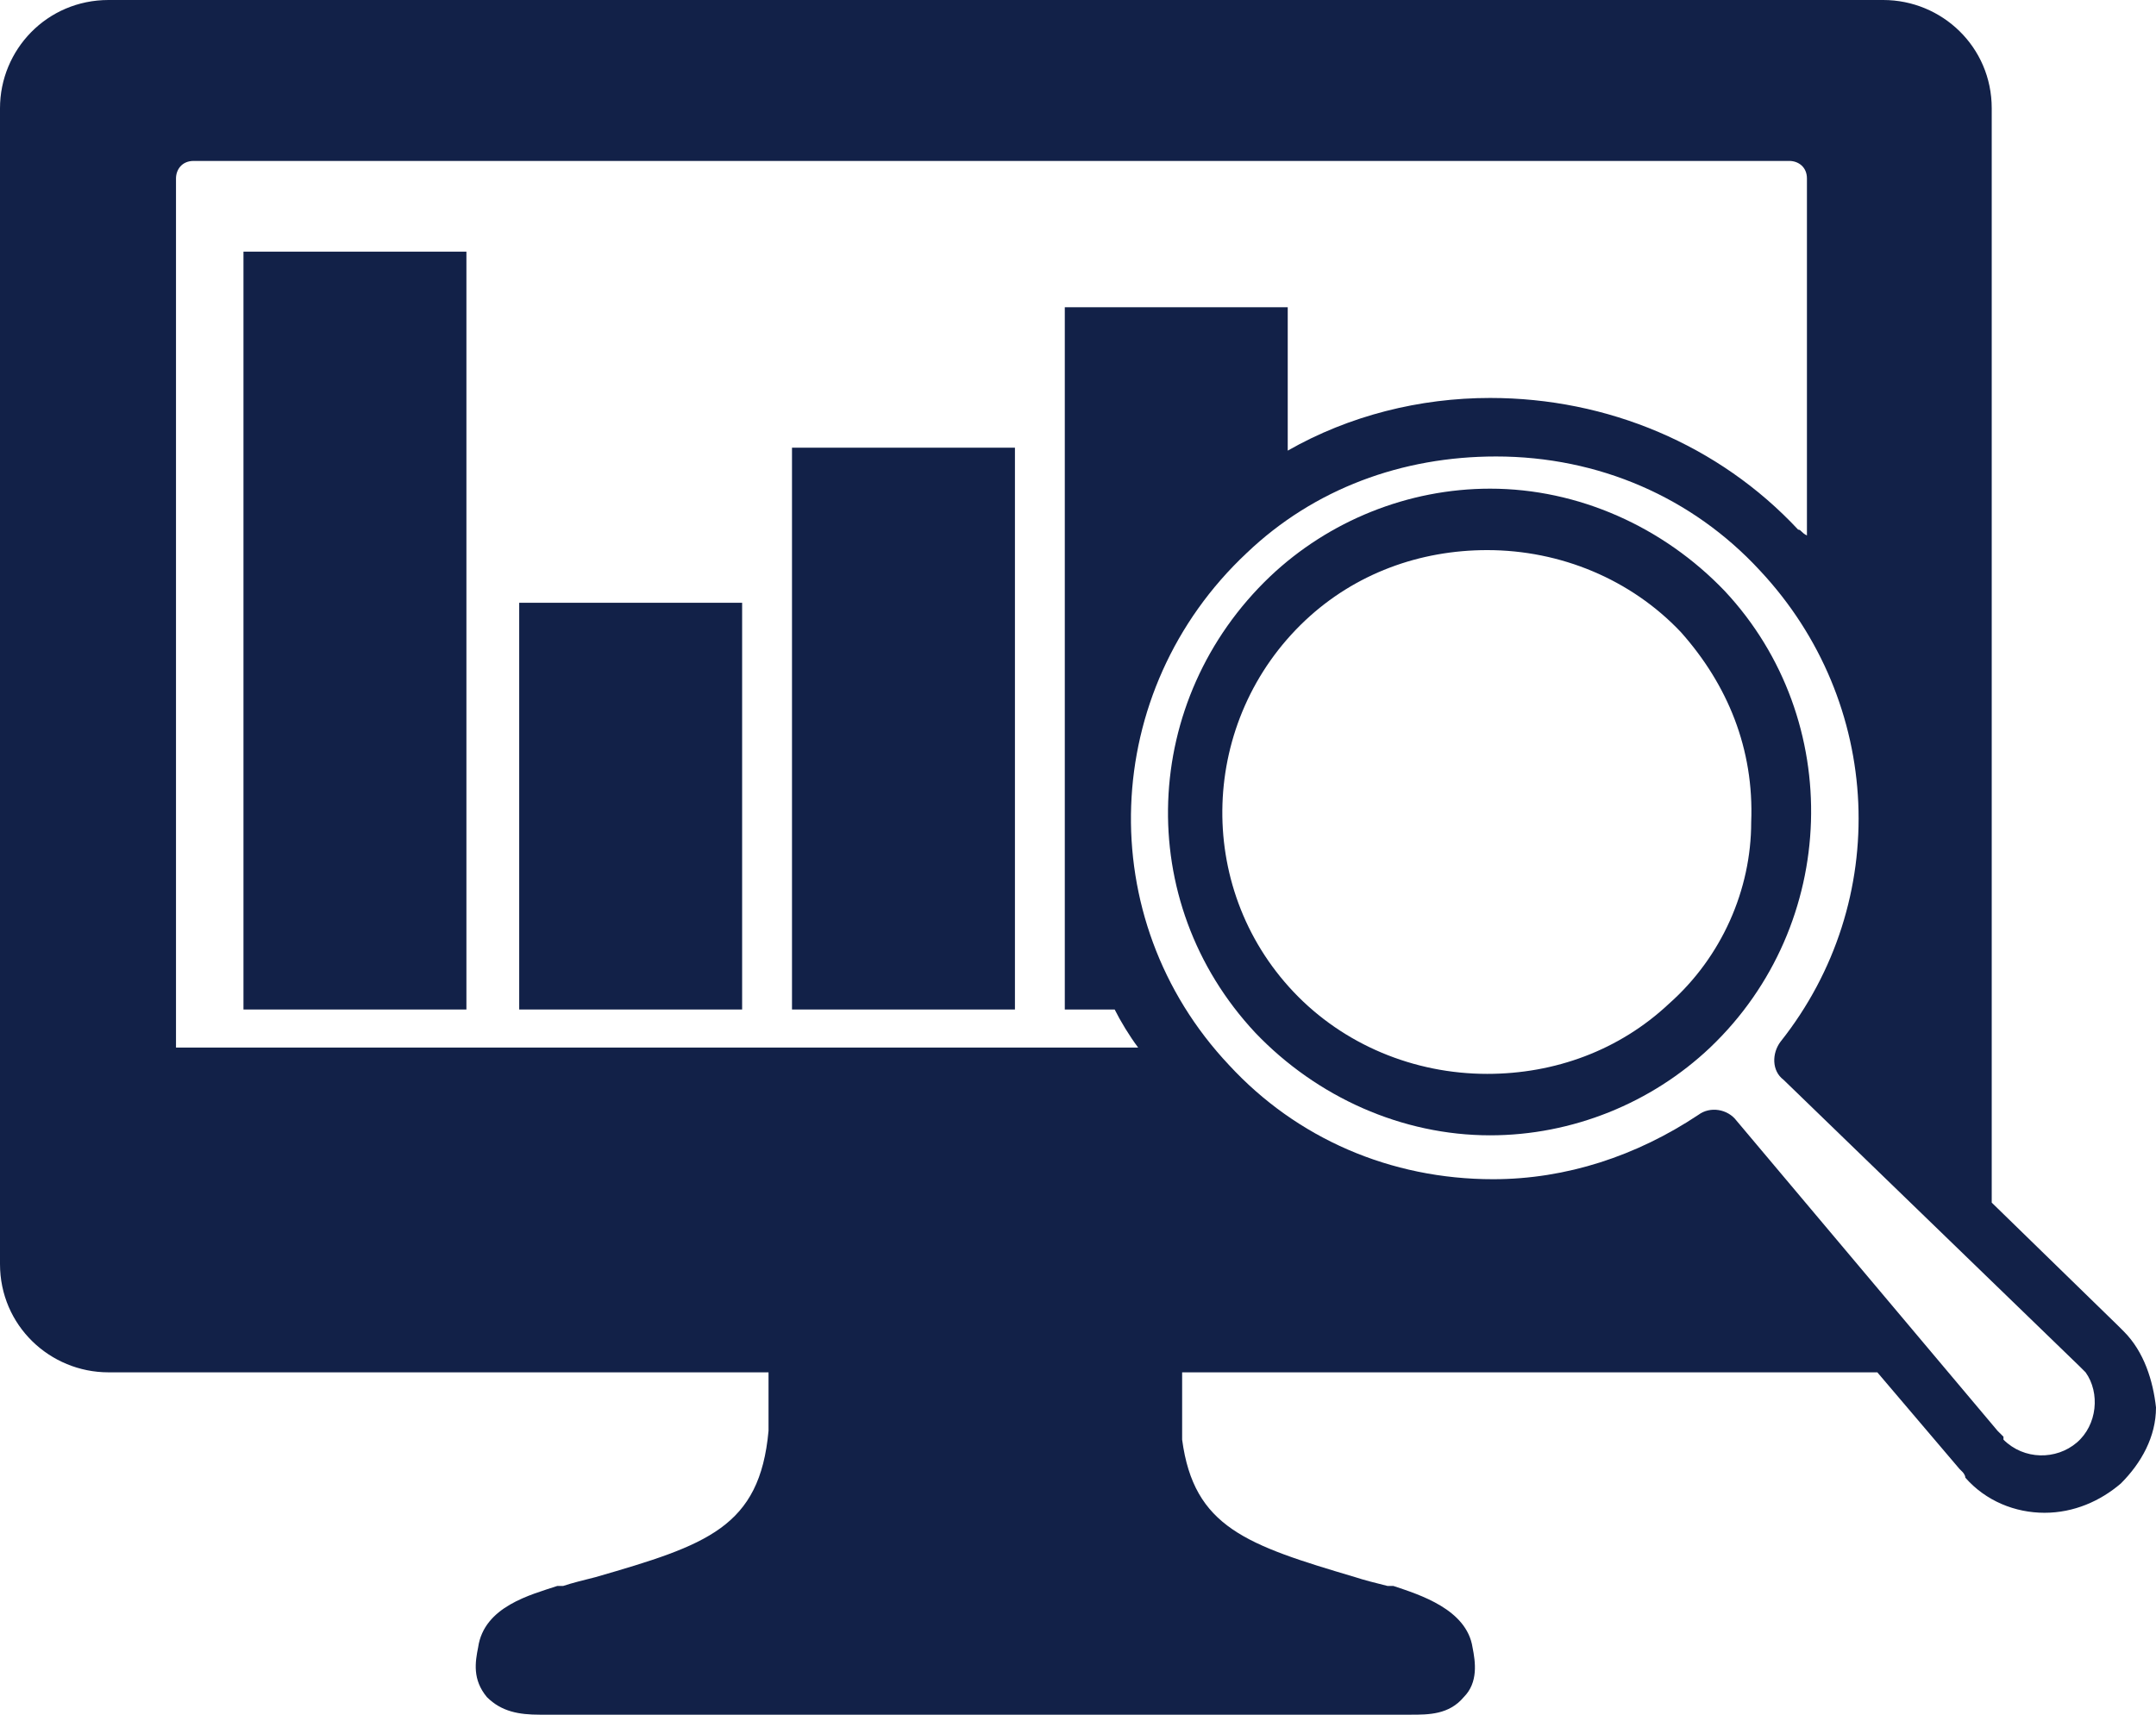 <svg xmlns="http://www.w3.org/2000/svg" width="176" height="140" viewBox="0 0 176 140" fill="none"><g clip-path="url(#clip0_15_82)"><path d="M19.875 82.423H38.074V20.546H19.875V82.423Z" fill="#122148"></path><path d="M42.384 82.423H60.582V49.215H42.384V82.423Z" fill="#122148"></path><path d="M64.653 82.423H82.852V36.553H64.653V82.423Z" fill="#122148"></path><path d="M173.366 108.703L172.887 108.225L162.59 98.191V8.84C162.59 3.823 158.52 0 153.731 0H8.86C3.831 0 0 4.061 0 8.84V103.208C0 108.225 4.071 112.048 8.86 112.048H62.737V116.826C62.019 124.71 57.709 126.143 48.609 128.771C47.652 129.01 46.694 129.249 45.975 129.488H45.497C43.342 130.205 39.51 131.16 39.031 134.505C38.792 135.7 38.552 137.133 39.75 138.567C40.947 139.761 42.384 140 44.06 140H115.178C116.615 140 118.291 140 119.488 138.567C120.686 137.372 120.446 135.7 120.207 134.505C119.728 131.399 115.897 130.205 113.741 129.488H113.263C112.305 129.249 111.347 129.01 110.629 128.771C101.769 126.143 97.459 124.71 96.501 117.543V112.048H153.252L159.956 119.932L160.196 120.171C160.196 120.171 160.435 120.41 160.435 120.648C162.112 122.56 164.506 123.515 166.901 123.515C169.295 123.515 171.45 122.56 173.127 121.126C174.803 119.454 176 117.304 176 114.915C175.761 112.765 175.042 110.375 173.366 108.703ZM86.922 24.846V82.423H90.993C91.472 83.379 92.191 84.573 92.909 85.529H14.367V14.573C14.367 13.857 14.846 13.14 15.804 13.14H146.068C146.786 13.14 147.505 13.618 147.505 14.573V43.72C147.026 43.481 147.026 43.242 146.786 43.242C140.321 36.314 131.222 32.492 121.644 32.492C115.897 32.492 110.15 33.925 105.121 36.792V25.085H86.922V24.846ZM169.535 117.782C167.859 119.215 165.224 119.215 163.548 117.543V117.304L163.069 116.826L141.758 91.502C141.039 90.546 139.603 90.307 138.645 91.024C133.616 94.369 127.869 96.28 121.883 96.28C113.502 96.28 105.839 92.935 100.332 86.963C89.078 75.017 89.796 56.382 101.769 45.154C107.276 39.898 114.46 37.27 122.122 37.27C130.503 37.27 138.166 40.614 143.673 46.587C153.731 57.338 154.449 73.584 145.35 85.051C144.631 86.007 144.631 87.44 145.589 88.157L169.774 111.57L170.014 111.809L170.253 112.048C171.45 113.72 171.211 116.348 169.535 117.782Z" fill="#122148"></path><path d="M140.8 48.26C135.771 43.004 128.827 39.898 121.644 39.898C114.939 39.898 108.473 42.526 103.684 47.065C93.148 57.099 92.43 73.584 102.487 84.335C107.516 89.591 114.46 92.696 121.644 92.696C128.348 92.696 134.814 90.068 139.603 85.529C150.139 75.495 150.618 58.771 140.8 48.26ZM136.25 81.945C132.18 85.768 126.912 87.679 121.404 87.679C115.418 87.679 109.671 85.29 105.6 80.99C97.459 72.389 97.937 58.771 106.558 50.649C110.629 46.826 115.897 44.915 121.404 44.915C127.39 44.915 133.137 47.304 137.208 51.604C141.039 55.904 143.195 61.16 142.955 67.133C142.955 72.628 140.561 78.123 136.25 81.945Z" fill="#122148"></path></g><defs><clipPath id="clip0_15_82"><rect width="176" height="140" fill="white"></rect></clipPath></defs></svg>